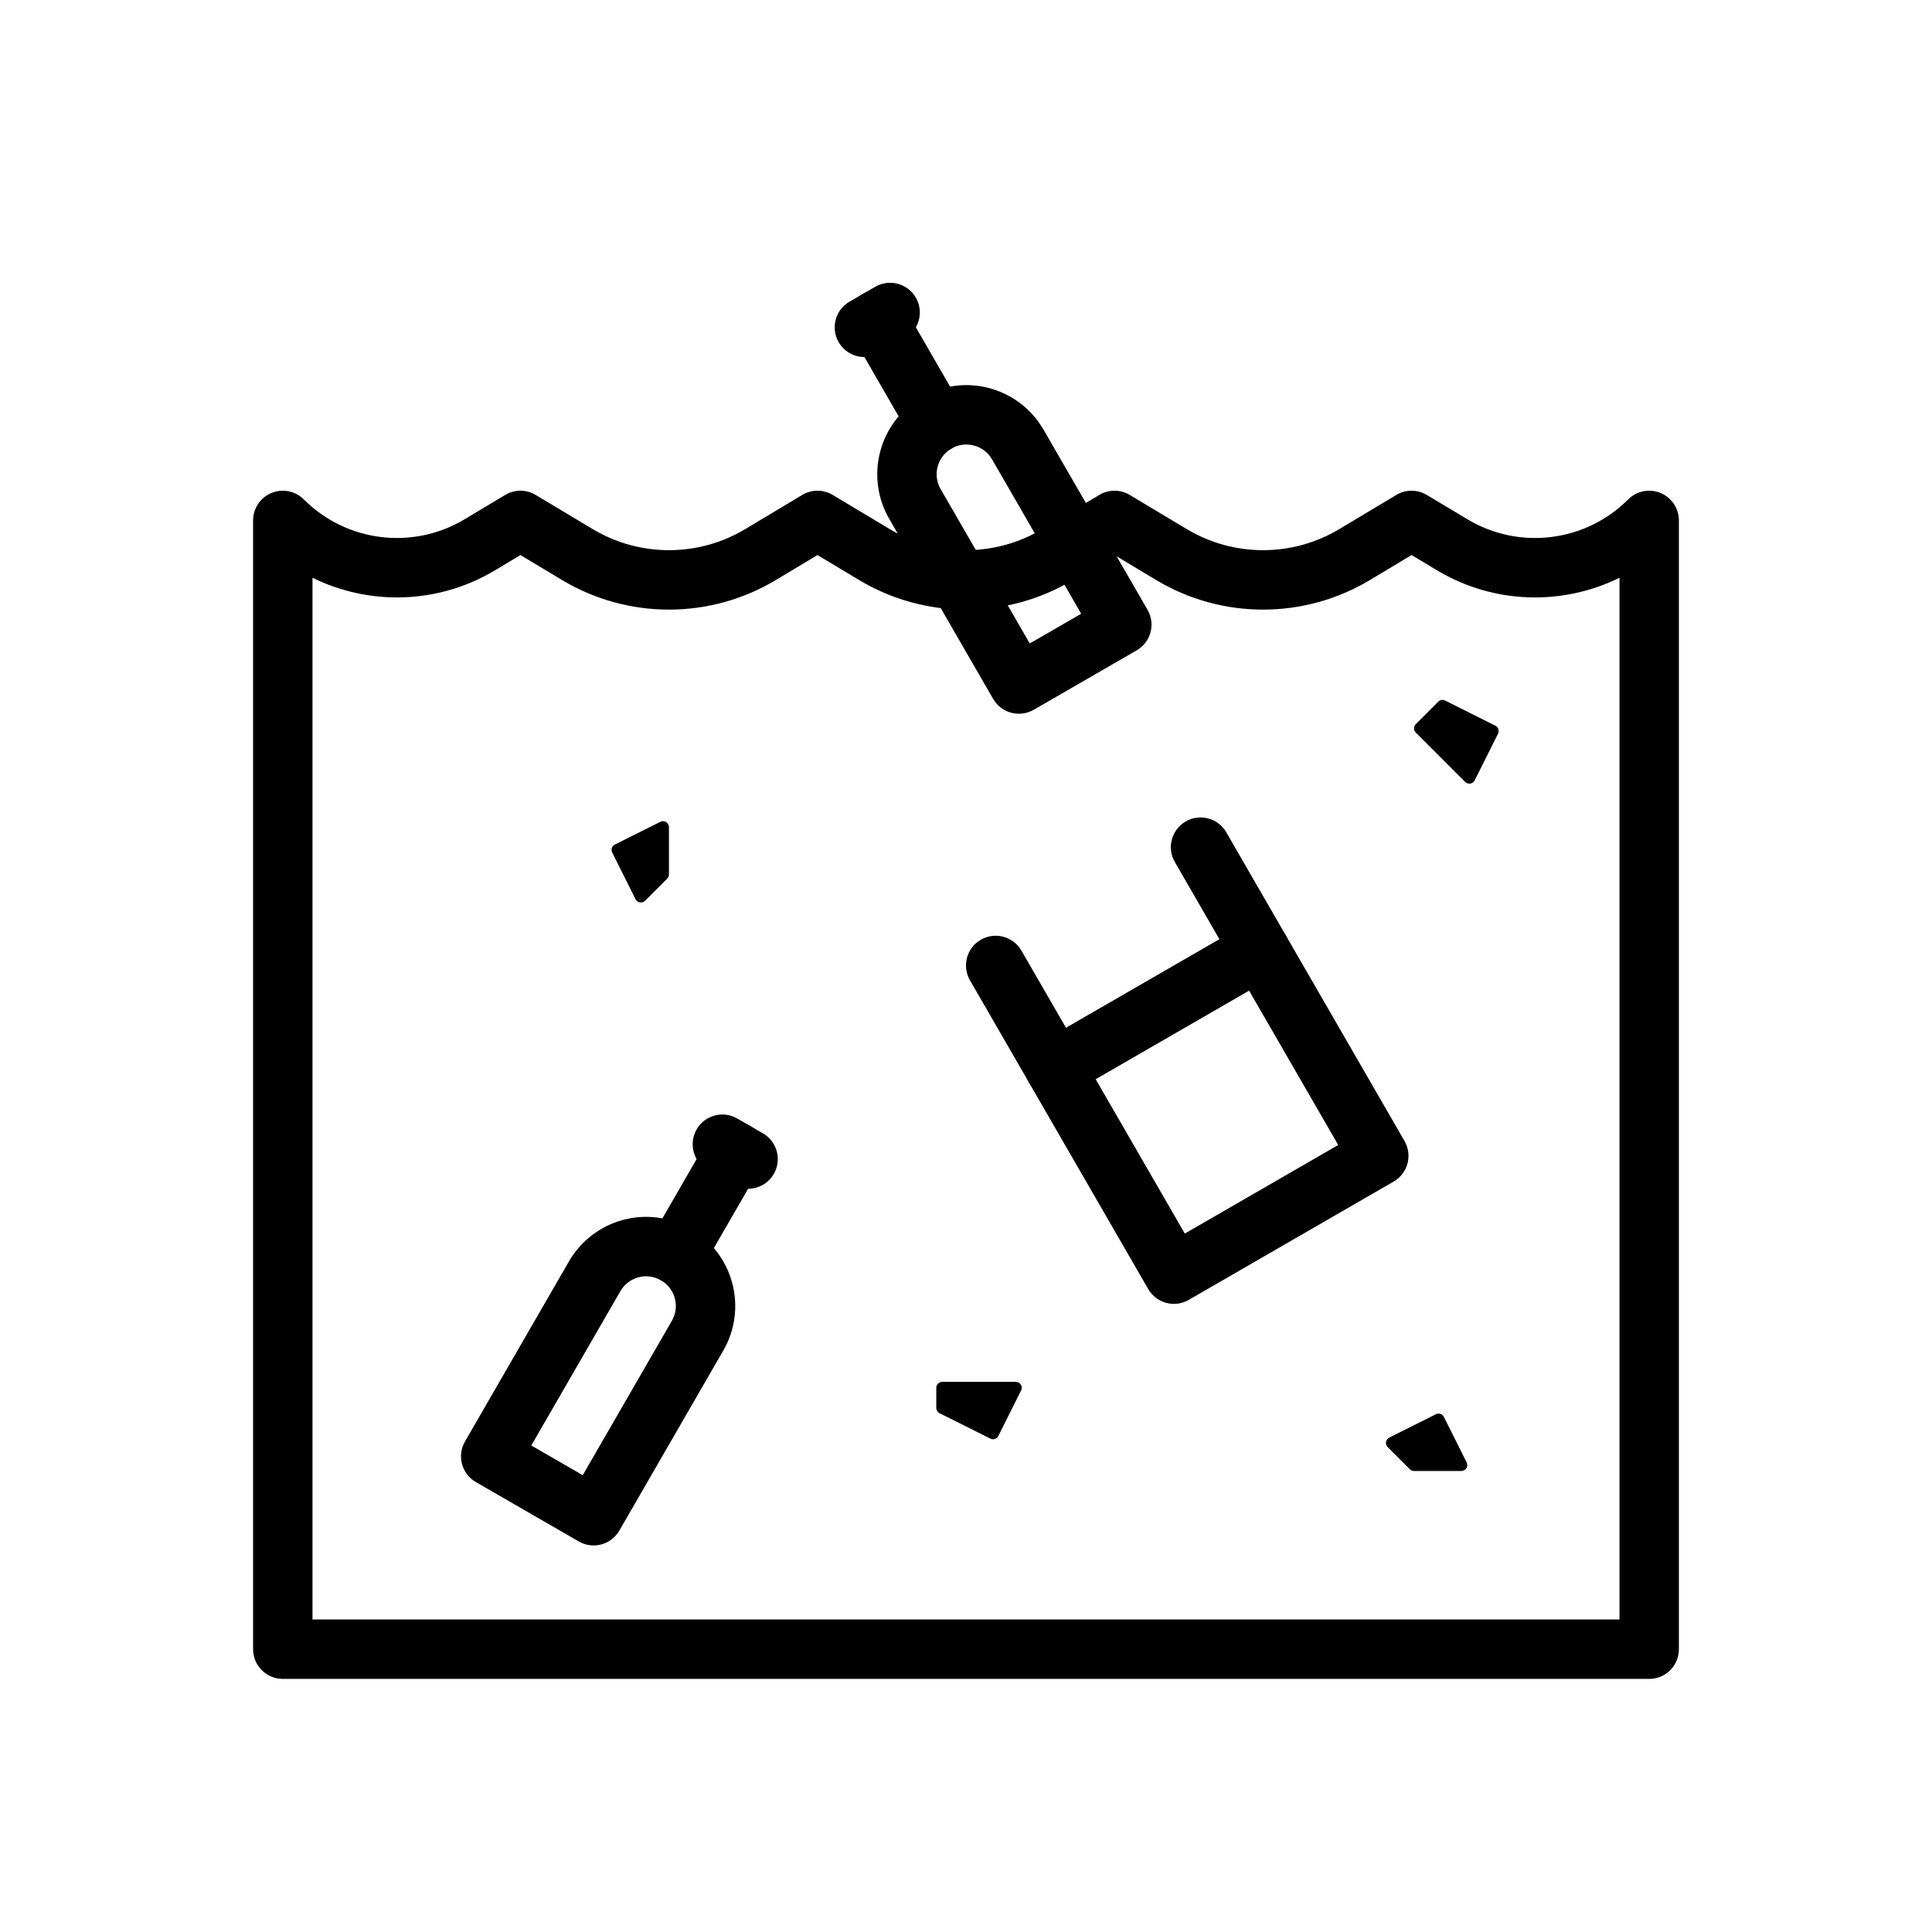 <?xml version="1.0" encoding="UTF-8"?>
<!-- The Best Svg Icon site in the world: iconSvg.co, Visit us! https://iconsvg.co -->
<svg fill="#000000" width="800px" height="800px" version="1.1" viewBox="144 144 512 512" xmlns="http://www.w3.org/2000/svg">
 <g fill-rule="evenodd">
  <path d="m224.51 276.35c-2.25-2.25-5.637-2.93-8.582-1.707-2.938 1.219-4.856 4.094-4.856 7.273v299.14c0 4.344 3.527 7.871 7.871 7.871h362.11c4.344 0 7.871-3.527 7.871-7.871v-299.14c0-3.18-1.922-6.055-4.856-7.273-2.945-1.219-6.328-0.543-8.582 1.707l-0.008 0.008c-11.32 11.32-28.891 13.484-42.617 5.242-6.094-3.652-10.738-6.43-10.738-6.43-2.488-1.504-5.606-1.504-8.094 0 0 0-6.984 4.18-15.066 9.027-12.461 7.477-28.031 7.477-40.492 0-8.086-4.848-15.066-9.027-15.066-9.027-2.488-1.504-5.606-1.504-8.094 0 0 0-6.984 4.18-15.066 9.027-12.461 7.477-28.031 7.477-40.492 0-8.086-4.848-15.066-9.027-15.066-9.027-2.488-1.504-5.606-1.504-8.094 0 0 0-6.984 4.18-15.066 9.027-12.461 7.477-28.031 7.477-40.492 0-8.086-4.848-15.066-9.027-15.066-9.027-2.488-1.504-5.606-1.504-8.094 0 0 0-4.644 2.777-10.738 6.43-13.73 8.242-31.301 6.078-42.617-5.242-0.008-0.008-0.008-0.008-0.008-0.008zm57.41 14.746-6.684 4.008c-15.059 9.047-33.312 9.453-48.422 2.008v276.07h346.37v-276.07c-15.105 7.445-33.363 7.039-48.422-2.008l-6.684-4.008-11.012 6.606c-17.445 10.469-39.25 10.469-56.695 0l-11.012-6.606-11.012 6.606c-17.445 10.469-39.25 10.469-56.695 0l-11.012-6.606-11.012 6.606c-17.445 10.469-39.25 10.469-56.695 0z"/>
  <path d="m420.54 257.86c-6.519-11.281-20.957-15.152-32.242-8.637 0 0-0.008 0.008-0.008 0.008-5.422 3.133-9.383 8.289-11.004 14.344-1.621 6.047-0.77 12.492 2.356 17.918 10.438 18.082 27.551 47.719 27.551 47.719 2.18 3.769 6.992 5.055 10.762 2.883l27.27-15.742c3.762-2.172 5.055-6.984 2.883-10.754 0 0-17.129-29.652-27.559-47.734zm9.988 48.789-23.625-40.918c-2.172-3.754-6.977-5.039-10.738-2.875l-0.008 0.008c-1.812 1.047-3.133 2.762-3.668 4.777-0.543 2.023-0.262 4.164 0.789 5.977l23.617 40.902z"/>
  <path d="m335.68 501.91c3.133-5.422 3.984-11.871 2.363-17.918-1.621-6.055-5.582-11.211-11.004-14.344-5.422-3.133-11.871-3.984-17.918-2.363-6.055 1.621-11.211 5.582-14.344 11.004-10.438 18.082-27.551 47.719-27.551 47.719-2.172 3.769-0.883 8.582 2.883 10.754l27.27 15.742c3.762 2.172 8.582 0.891 10.754-2.883l27.551-47.719zm-37.25 33.031 23.617-40.902c1.047-1.812 1.332-3.953 0.789-5.977-0.543-2.016-1.859-3.731-3.668-4.777-1.812-1.039-3.961-1.324-5.977-0.789-2.016 0.543-3.731 1.859-4.777 3.668l-23.617 40.902 13.633 7.871z"/>
  <path d="m399.05 252.11-15.742-27.27c-2.172-3.762-6.992-5.055-10.754-2.883-3.762 2.172-5.055 6.992-2.883 10.754l15.742 27.27c2.164 3.762 6.992 5.055 10.754 2.883 3.762-2.172 5.055-6.992 2.883-10.754z"/>
  <path d="m329.92 480.4 15.742-27.27c2.172-3.762 0.883-8.582-2.883-10.754-3.762-2.172-8.582-0.883-10.754 2.883l-15.742 27.27c-2.172 3.762-0.883 8.582 2.883 10.754 3.762 2.172 8.582 0.883 10.754-2.883z"/>
  <path d="m377.01 237.57 6.816-3.938c3.762-2.172 5.055-6.992 2.883-10.754-2.172-3.762-6.992-5.055-10.754-2.883l-6.816 3.938c-3.762 2.172-5.055 6.992-2.883 10.754 2.164 3.762 6.992 5.055 10.754 2.883z"/>
  <path d="m331.5 454.05 6.816 3.938c3.762 2.172 8.582 0.883 10.754-2.883 2.172-3.762 0.883-8.582-2.883-10.754l-6.816-3.938c-3.762-2.172-8.582-0.883-10.754 2.883-2.172 3.762-0.883 8.582 2.883 10.754z"/>
  <path d="m498.64 447.43-43.297-74.988c-2.172-3.762-0.883-8.582 2.883-10.754 3.762-2.172 8.582-0.883 10.754 2.883l47.23 81.805c2.172 3.769 0.883 8.582-2.883 10.754l-54.293 31.348c-3.762 2.18-8.582 0.891-10.754-2.883l-47.23-81.805c-2.172-3.762-0.883-8.582 2.883-10.754 3.762-2.172 8.582-0.883 10.754 2.883l43.297 74.988 40.66-23.473z"/>
  <path d="m427.55 433.94 54.293-31.348c3.762-2.172 5.055-6.992 2.883-10.754-2.172-3.762-6.992-5.055-10.754-2.883l-54.293 31.348c-3.762 2.172-5.055 6.992-2.883 10.754 2.172 3.762 6.992 5.055 10.754 2.883z"/>
  <path d="m306.94 367.81c-0.781 0.387-1.094 1.332-0.707 2.109 1.418 2.816 4.582 9.164 6.195 12.383 0.227 0.449 0.652 0.762 1.156 0.852 0.496 0.078 1.008-0.086 1.363-0.441 1.828-1.828 4.746-4.746 5.863-5.863 0.301-0.301 0.465-0.699 0.465-1.117v-12.539c0-0.551-0.285-1.055-0.746-1.348-0.465-0.285-1.039-0.309-1.527-0.062-3.305 1.652-9.336 4.66-12.059 6.031z"/>
  <path d="m526.65 519.49c-0.387-0.781-1.332-1.094-2.109-0.707-2.816 1.418-9.164 4.582-12.383 6.195-0.449 0.227-0.762 0.652-0.852 1.156-0.078 0.496 0.086 1.008 0.441 1.363l5.863 5.863c0.301 0.301 0.699 0.465 1.117 0.465h12.539c0.551 0 1.055-0.285 1.348-0.746 0.285-0.465 0.309-1.039 0.062-1.527-1.652-3.305-4.66-9.336-6.031-12.059z"/>
  <path d="m393.7 510.21c-0.867 0-1.574 0.707-1.574 1.574v5.32c0 0.598 0.34 1.141 0.875 1.41 2.59 1.301 10.273 5.141 13.461 6.738 0.781 0.387 1.723 0.07 2.109-0.707 1.371-2.723 4.375-8.754 6.031-12.059 0.242-0.488 0.219-1.062-0.062-1.527-0.293-0.465-0.797-0.746-1.348-0.746h-19.492z"/>
  <path d="m519.19 338.13c-0.613-0.613-0.613-1.605 0-2.219 1.613-1.613 4.551-4.551 5.961-5.961 0.48-0.48 1.211-0.598 1.82-0.301 2.723 1.363 10.195 5.102 13.32 6.668 0.781 0.387 1.094 1.332 0.707 2.109-1.418 2.816-4.582 9.164-6.195 12.383-0.227 0.449-0.652 0.762-1.156 0.852-0.496 0.078-1.008-0.086-1.363-0.441l-13.09-13.09z"/>
 </g>
</svg>